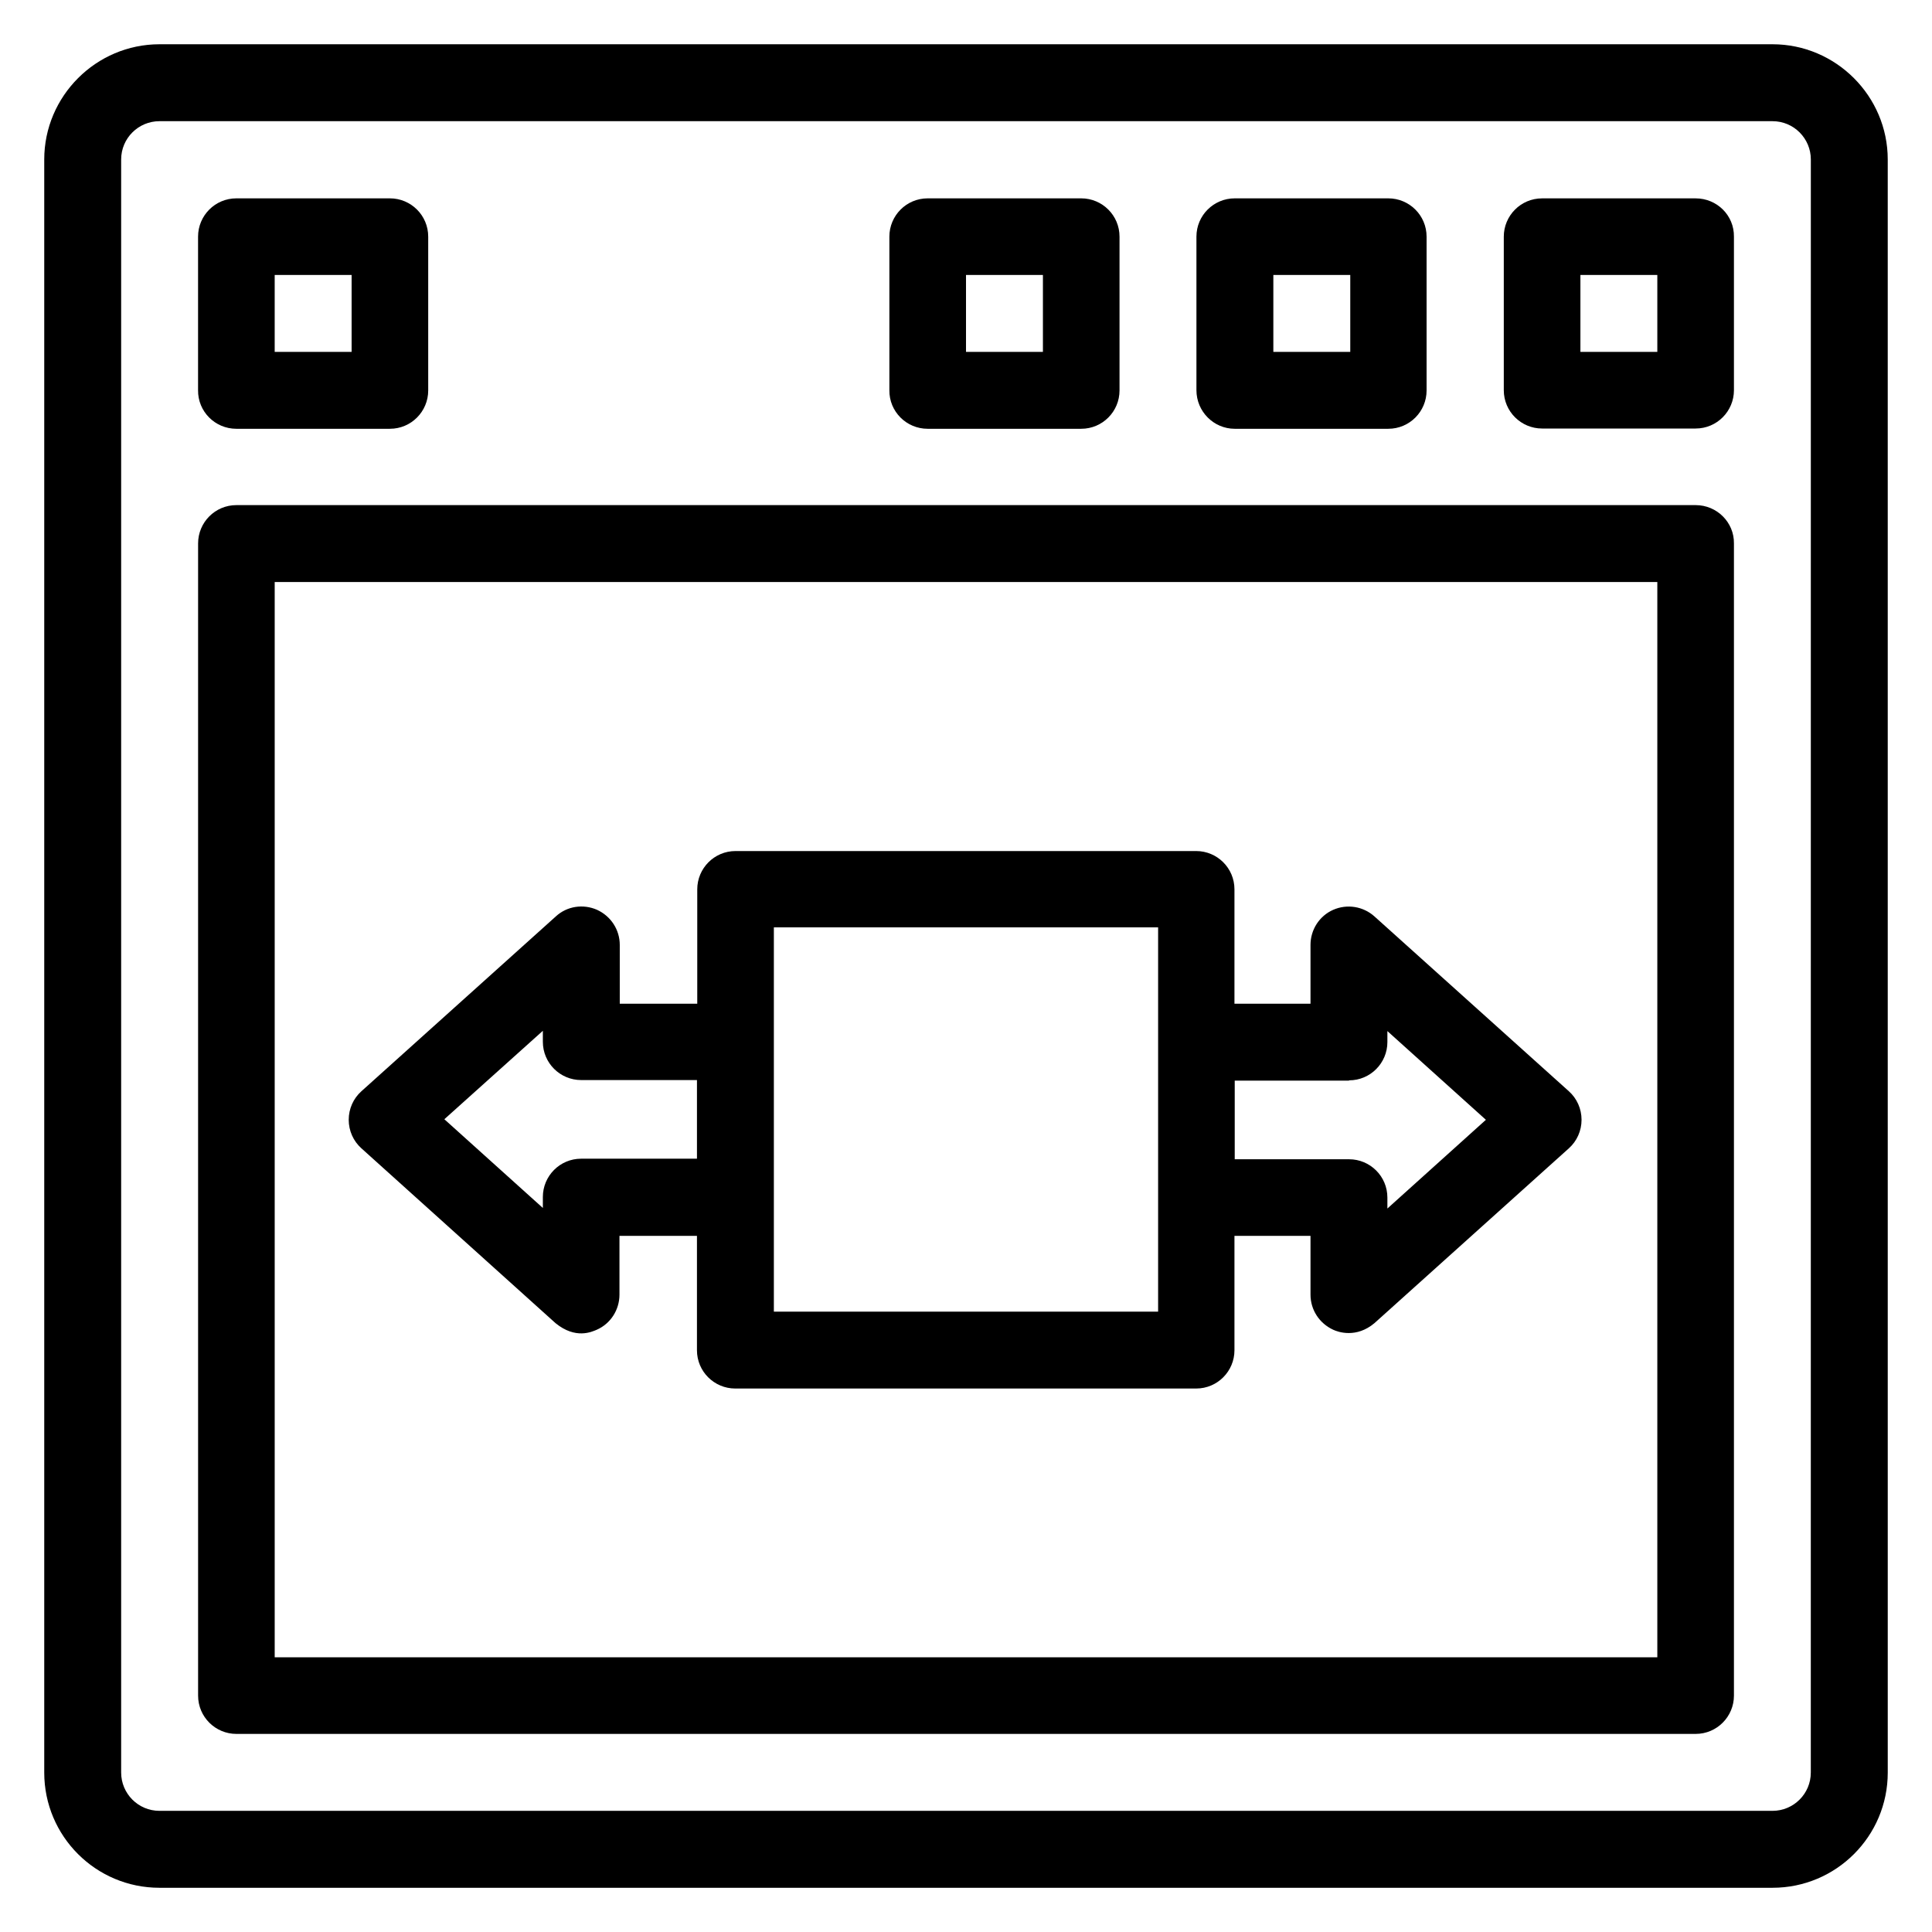 <?xml version="1.0" encoding="UTF-8"?>
<!-- Uploaded to: SVG Repo, www.svgrepo.com, Generator: SVG Repo Mixer Tools -->
<svg fill="#000000" width="800px" height="800px" version="1.1" viewBox="144 144 512 512" xmlns="http://www.w3.org/2000/svg">
 <g>
  <path d="m613.73 155.73h-427.47c-16.793 0-30.535 13.742-30.535 30.535v427.48c0 16.871 13.664 30.535 30.535 30.535h427.48c16.871 0 30.535-13.664 30.535-30.535l-0.004-427.48c0-16.793-13.738-30.535-30.535-30.535zm10.152 458.01c0 5.648-4.582 10.152-10.152 10.152h-427.47c-5.648 0-10.152-4.582-10.152-10.152v-427.47c0-5.648 4.582-10.152 10.152-10.152h427.48c5.648 0 10.152 4.582 10.152 10.152z"/>
  <path d="m206.64 257.63h40.688c5.648 0 10.152-4.582 10.152-10.152v-40.762c0-5.648-4.582-10.152-10.152-10.152h-40.688c-5.648 0-10.152 4.582-10.152 10.152v40.688c-0.074 5.648 4.504 10.227 10.152 10.227zm10.156-40.762h20.383v20.383h-20.383z"/>
  <path d="m593.36 196.57h-40.688c-5.648 0-10.152 4.582-10.152 10.152v40.688c0 5.648 4.582 10.152 10.152 10.152h40.688c5.648 0 10.152-4.582 10.152-10.152v-40.688c0.074-5.648-4.504-10.152-10.152-10.152zm-10.152 40.688h-20.383v-20.383h20.383z"/>
  <path d="m471.22 257.63h40.688c5.648 0 10.152-4.582 10.152-10.152v-40.762c0-5.648-4.582-10.152-10.152-10.152h-40.688c-5.574 0-10.152 4.504-10.152 10.152v40.688c0 5.648 4.578 10.227 10.152 10.227zm10.23-40.762h20.383v20.383h-20.383z"/>
  <path d="m389.85 257.63h40.684c5.648 0 10.152-4.582 10.152-10.152v-40.762c0-5.648-4.582-10.152-10.152-10.152h-40.688c-5.648 0-10.152 4.582-10.152 10.152v40.688c-0.074 5.648 4.504 10.227 10.156 10.227zm10.152-40.762h20.383v20.383h-20.383z"/>
  <path d="m593.36 277.86h-386.71c-5.648 0-10.152 4.582-10.152 10.152v305.34c0 5.648 4.582 10.152 10.152 10.152h386.71c5.648 0 10.152-4.582 10.152-10.152v-305.34c0.078-5.574-4.5-10.152-10.148-10.152zm-10.152 305.34h-366.41v-284.96h366.41z"/>
  <path d="m291.22 494.65c5.344 4.352 9.617 2.289 10.914 1.754 3.664-1.602 6.031-5.266 6.031-9.312v-15.574h20.535v30.305c0 5.648 4.582 10.152 10.152 10.152h122.14c5.648 0 10.152-4.582 10.152-10.152v-30.305h20.152v15.574c0 4.047 2.367 7.633 6.031 9.312 1.297 0.609 6.106 2.289 10.914-1.754l51.527-46.336c2.137-1.91 3.359-4.656 3.359-7.559 0-2.902-1.223-5.648-3.359-7.559l-51.527-46.336c-2.977-2.672-7.25-3.359-10.914-1.754-3.664 1.602-6.031 5.266-6.031 9.312v15.574h-20.152v-30.305c0-5.648-4.582-10.152-10.152-10.152h-122.06c-5.648 0-10.152 4.582-10.152 10.152v30.305h-20.535v-15.574c0-4.047-2.367-7.633-6.031-9.312-3.664-1.602-7.938-0.992-10.914 1.754l-51.527 46.336c-2.137 1.91-3.359 4.656-3.359 7.559 0 2.902 1.223 5.648 3.359 7.559zm210.3-64.348c5.648 0 10.152-4.582 10.152-10.152v-2.902l26.105 23.512-26.105 23.512v-2.902c0-5.648-4.582-10.152-10.152-10.152h-30.305v-20.84h30.305zm-50.609-40.457v101.75h-101.83v-30.305-71.527h101.83zm-163.05 27.328v2.902c0 5.648 4.582 10.152 10.152 10.152h30.688v20.84h-30.688c-5.648 0-10.152 4.582-10.152 10.152v2.902l-26.105-23.512z"/>
 </g>
</svg>